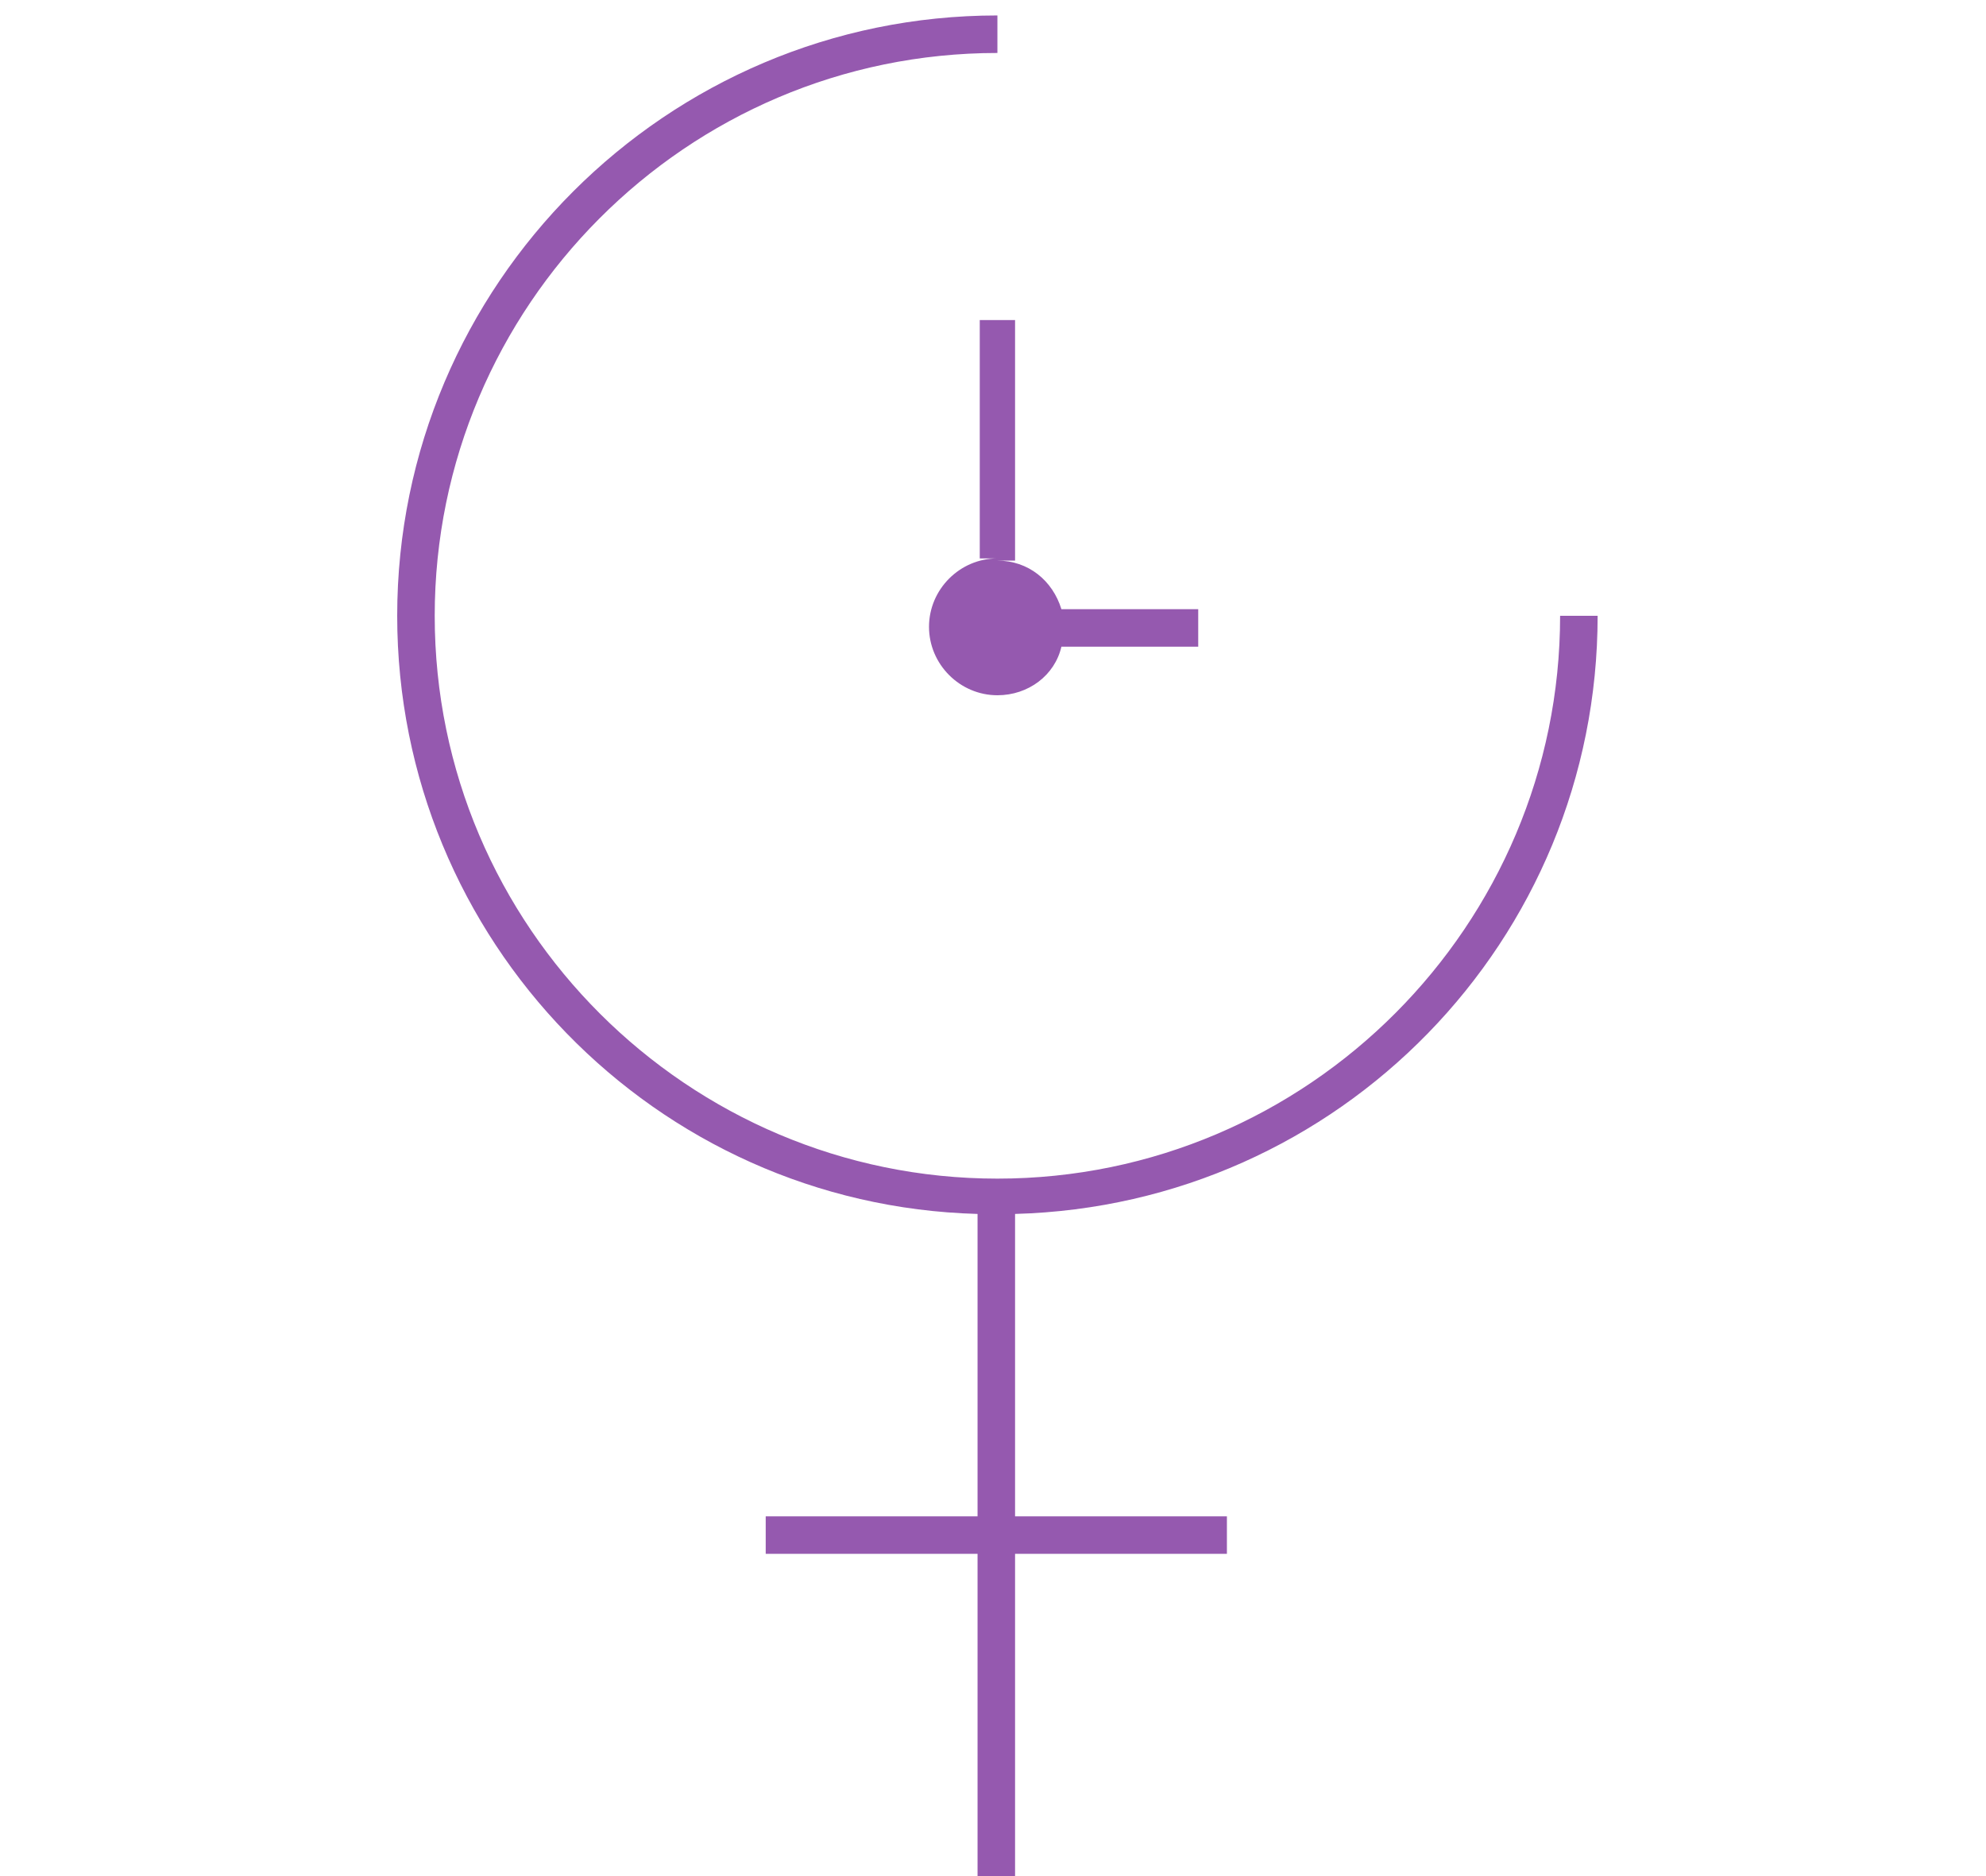 <?xml version="1.0" encoding="utf-8"?>
<!-- Generator: Adobe Illustrator 19.0.0, SVG Export Plug-In . SVG Version: 6.00 Build 0)  -->
<svg version="1.1" id="Layer_1" xmlns="http://www.w3.org/2000/svg" xmlns:xlink="http://www.w3.org/1999/xlink" x="0px" y="0px"
	 viewBox="39 -36 90 85" style="enable-background:new 39 -36 90 85;" xml:space="preserve">
<style type="text/css">
	.st0{fill:#9559AF;}
</style>
<path class="st0" d="M111.4-8.1h-1.7c0,14-11.4,25.5-25.5,25.5c-14,0-25.5-11.4-25.5-25.5c0-14,11.4-25.5,25.5-25.5v-1.7
	c-15,0-27.2,12.2-27.2,27.2c0,14.7,11.7,26.7,26.3,27.1v13.7h-9.6v1.7h9.6V49h1.7V34.4h9.6v-1.7h-9.6V19
	C99.7,18.6,111.4,6.6,111.4-8.1"/>
<path class="st0" d="M85.1-21.5h-1.7v10.8h0.8c-1.7,0-3.1,1.4-3.1,3.1c0,1.7,1.4,3.1,3.1,3.1c1.4,0,2.6-0.9,2.9-2.2h6.2v-1.7h-6.2
	c-0.4-1.3-1.5-2.2-2.9-2.2h0.8V-21.5z"/>
</svg>
